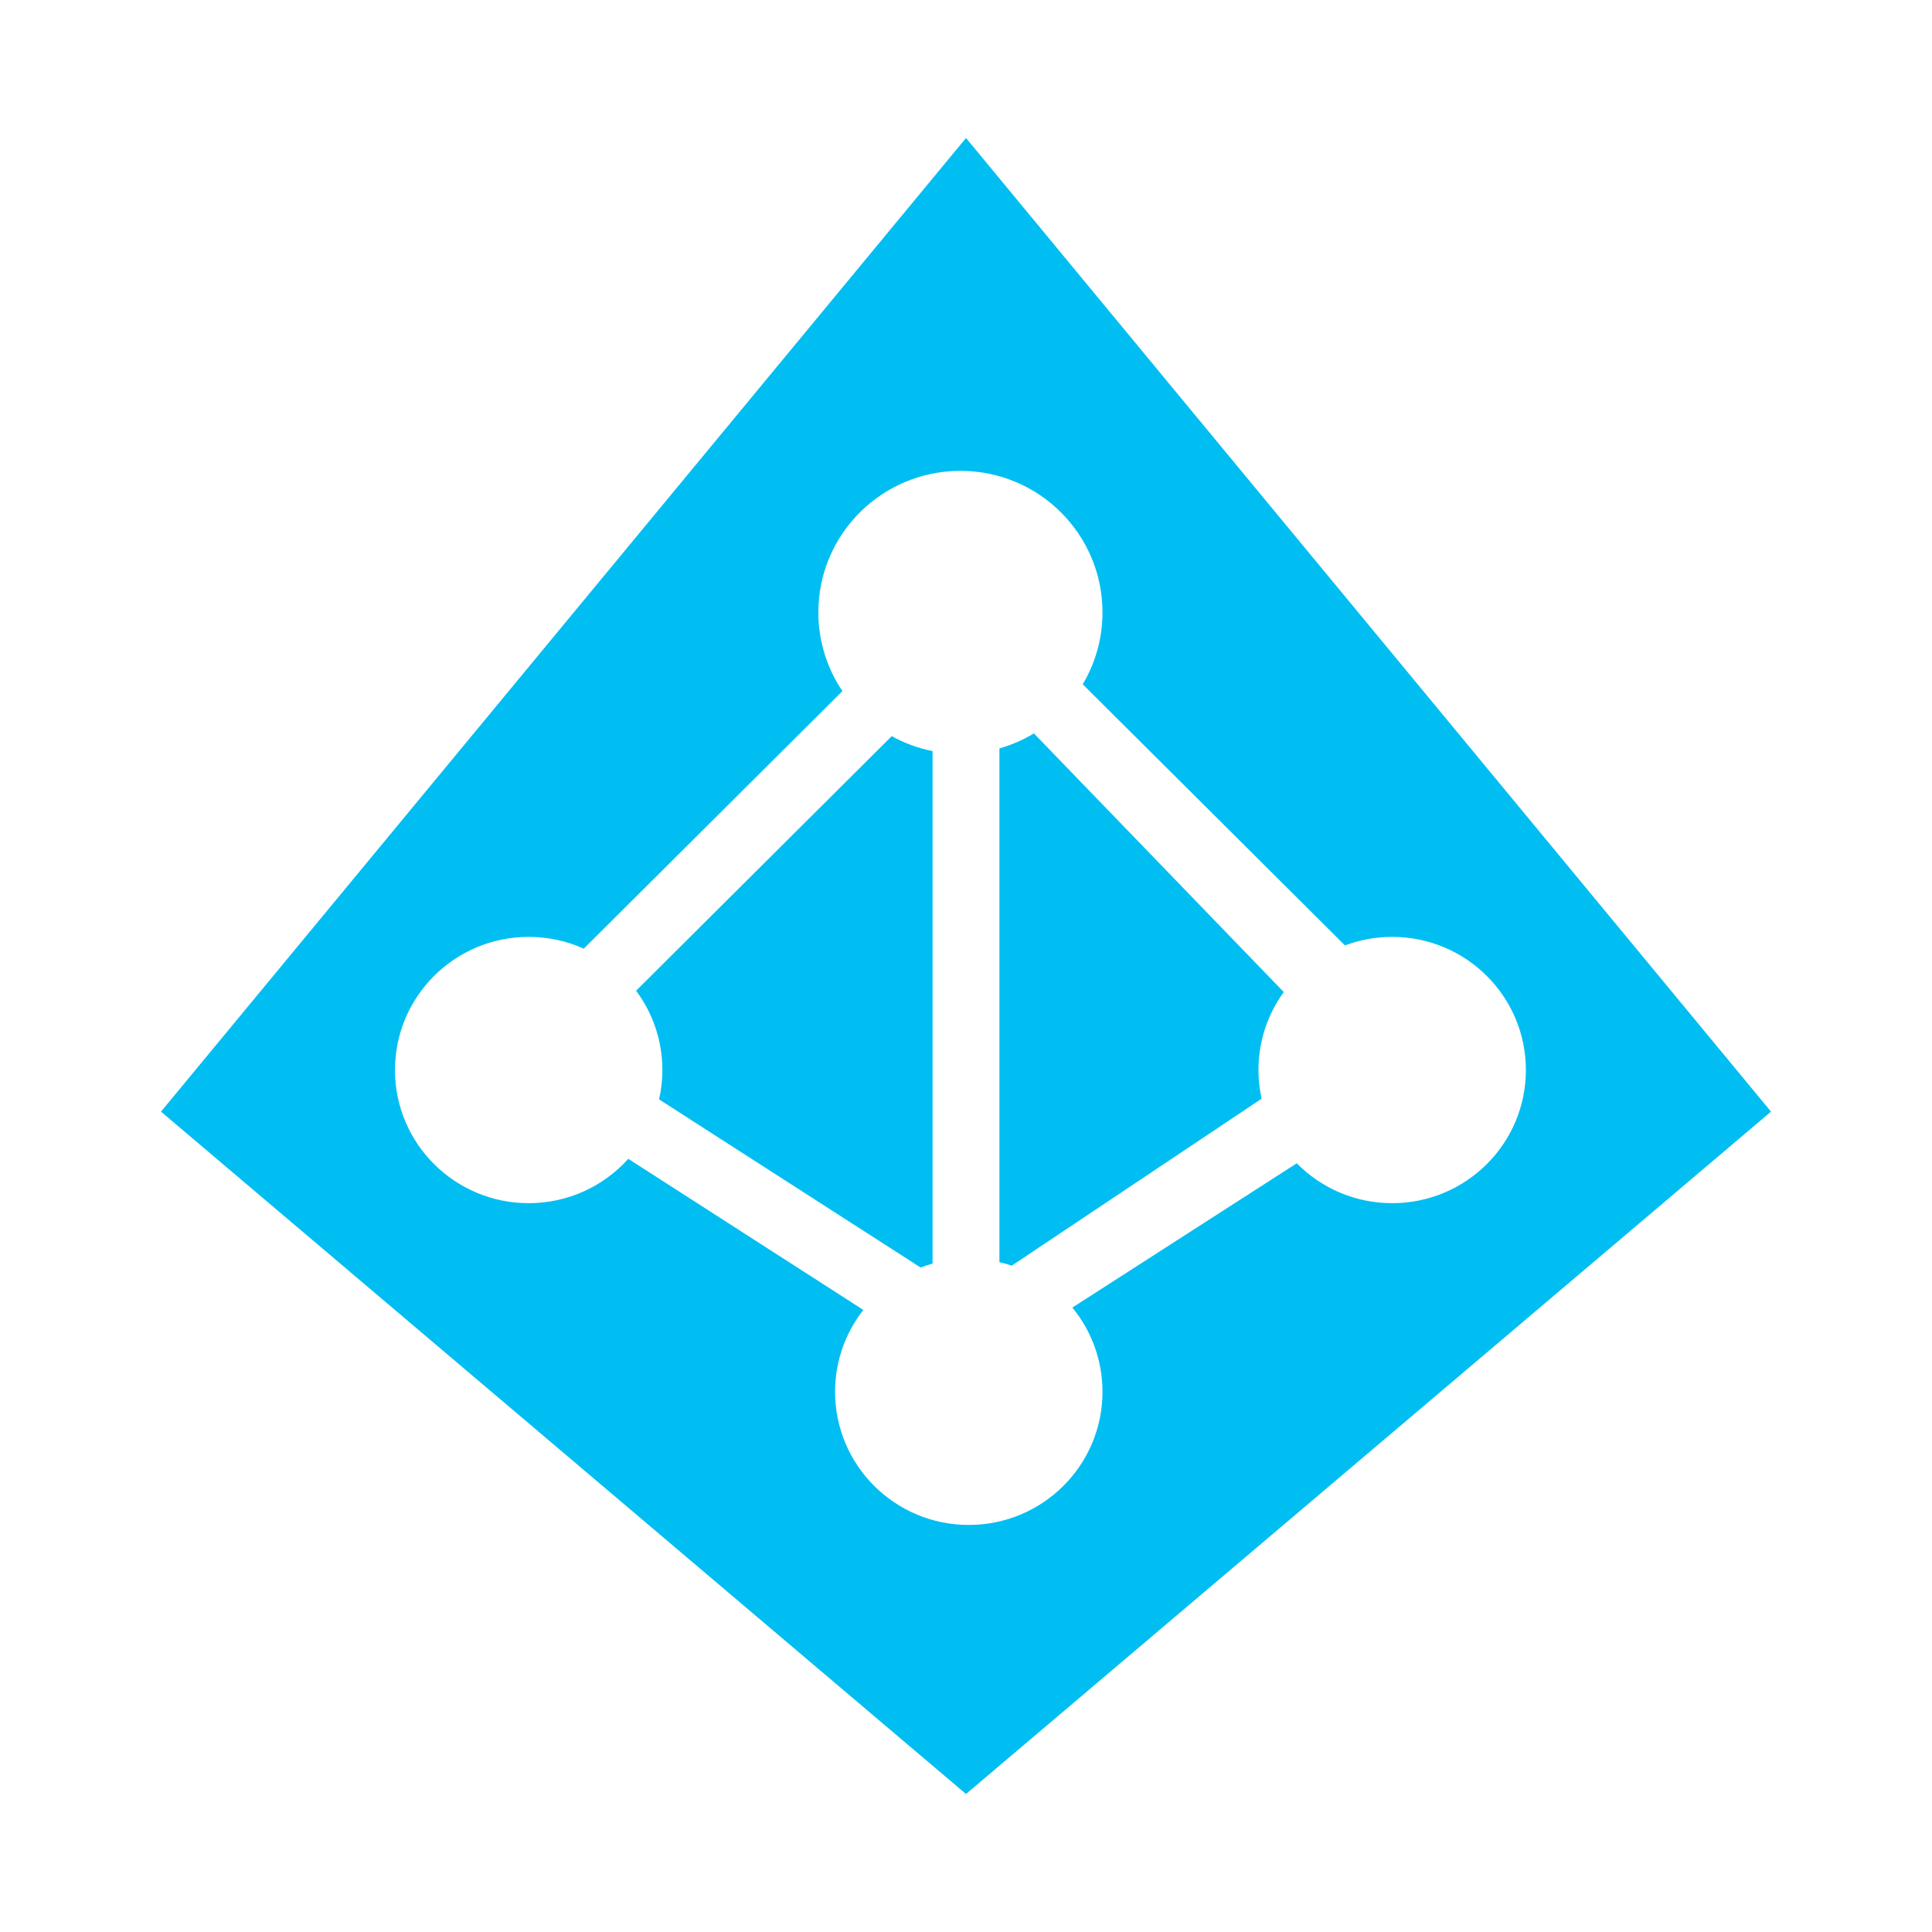 <svg width="84" height="84" viewBox="0 0 84 84" fill="none" xmlns="http://www.w3.org/2000/svg">
<path d="M40.547 32.656C39.914 32.531 39.316 32.309 38.77 32.007L27.656 43.075C28.374 44.038 28.799 45.231 28.799 46.523C28.799 46.962 28.75 47.389 28.657 47.8L40.028 55.11C40.197 55.045 40.37 54.988 40.547 54.938V32.656Z" fill="#00BEF2"/>
<path d="M44.953 31.888C44.489 32.167 43.986 32.388 43.453 32.539V54.876C43.635 54.919 43.814 54.97 43.989 55.029L54.851 47.77C54.763 47.368 54.716 46.951 54.716 46.523C54.716 45.257 55.124 44.086 55.816 43.133L44.953 31.888Z" fill="#00BEF2"/>
<path fill-rule="evenodd" clip-rule="evenodd" d="M42 6L7 48.332L42 78L77 48.332L42 6ZM47.934 26.623C47.934 27.766 47.621 28.835 47.076 29.752L58.477 41.105C59.115 40.865 59.807 40.734 60.529 40.734C63.74 40.734 66.343 43.325 66.343 46.523C66.343 49.72 63.74 52.312 60.529 52.312C58.905 52.312 57.436 51.648 56.381 50.578L46.624 56.851C47.443 57.848 47.934 59.123 47.934 60.513C47.934 63.71 45.332 66.302 42.121 66.302C38.911 66.302 36.308 63.71 36.308 60.513C36.308 59.17 36.767 57.935 37.536 56.953L27.317 50.384C26.253 51.567 24.707 52.312 22.986 52.312C19.776 52.312 17.173 49.72 17.173 46.523C17.173 43.325 19.776 40.734 22.986 40.734C23.84 40.734 24.651 40.917 25.381 41.246L36.627 30.048C35.967 29.069 35.581 27.891 35.581 26.623C35.581 23.226 38.347 20.472 41.758 20.472C45.169 20.472 47.934 23.226 47.934 26.623Z" fill="#00BEF2"/>
</svg>
